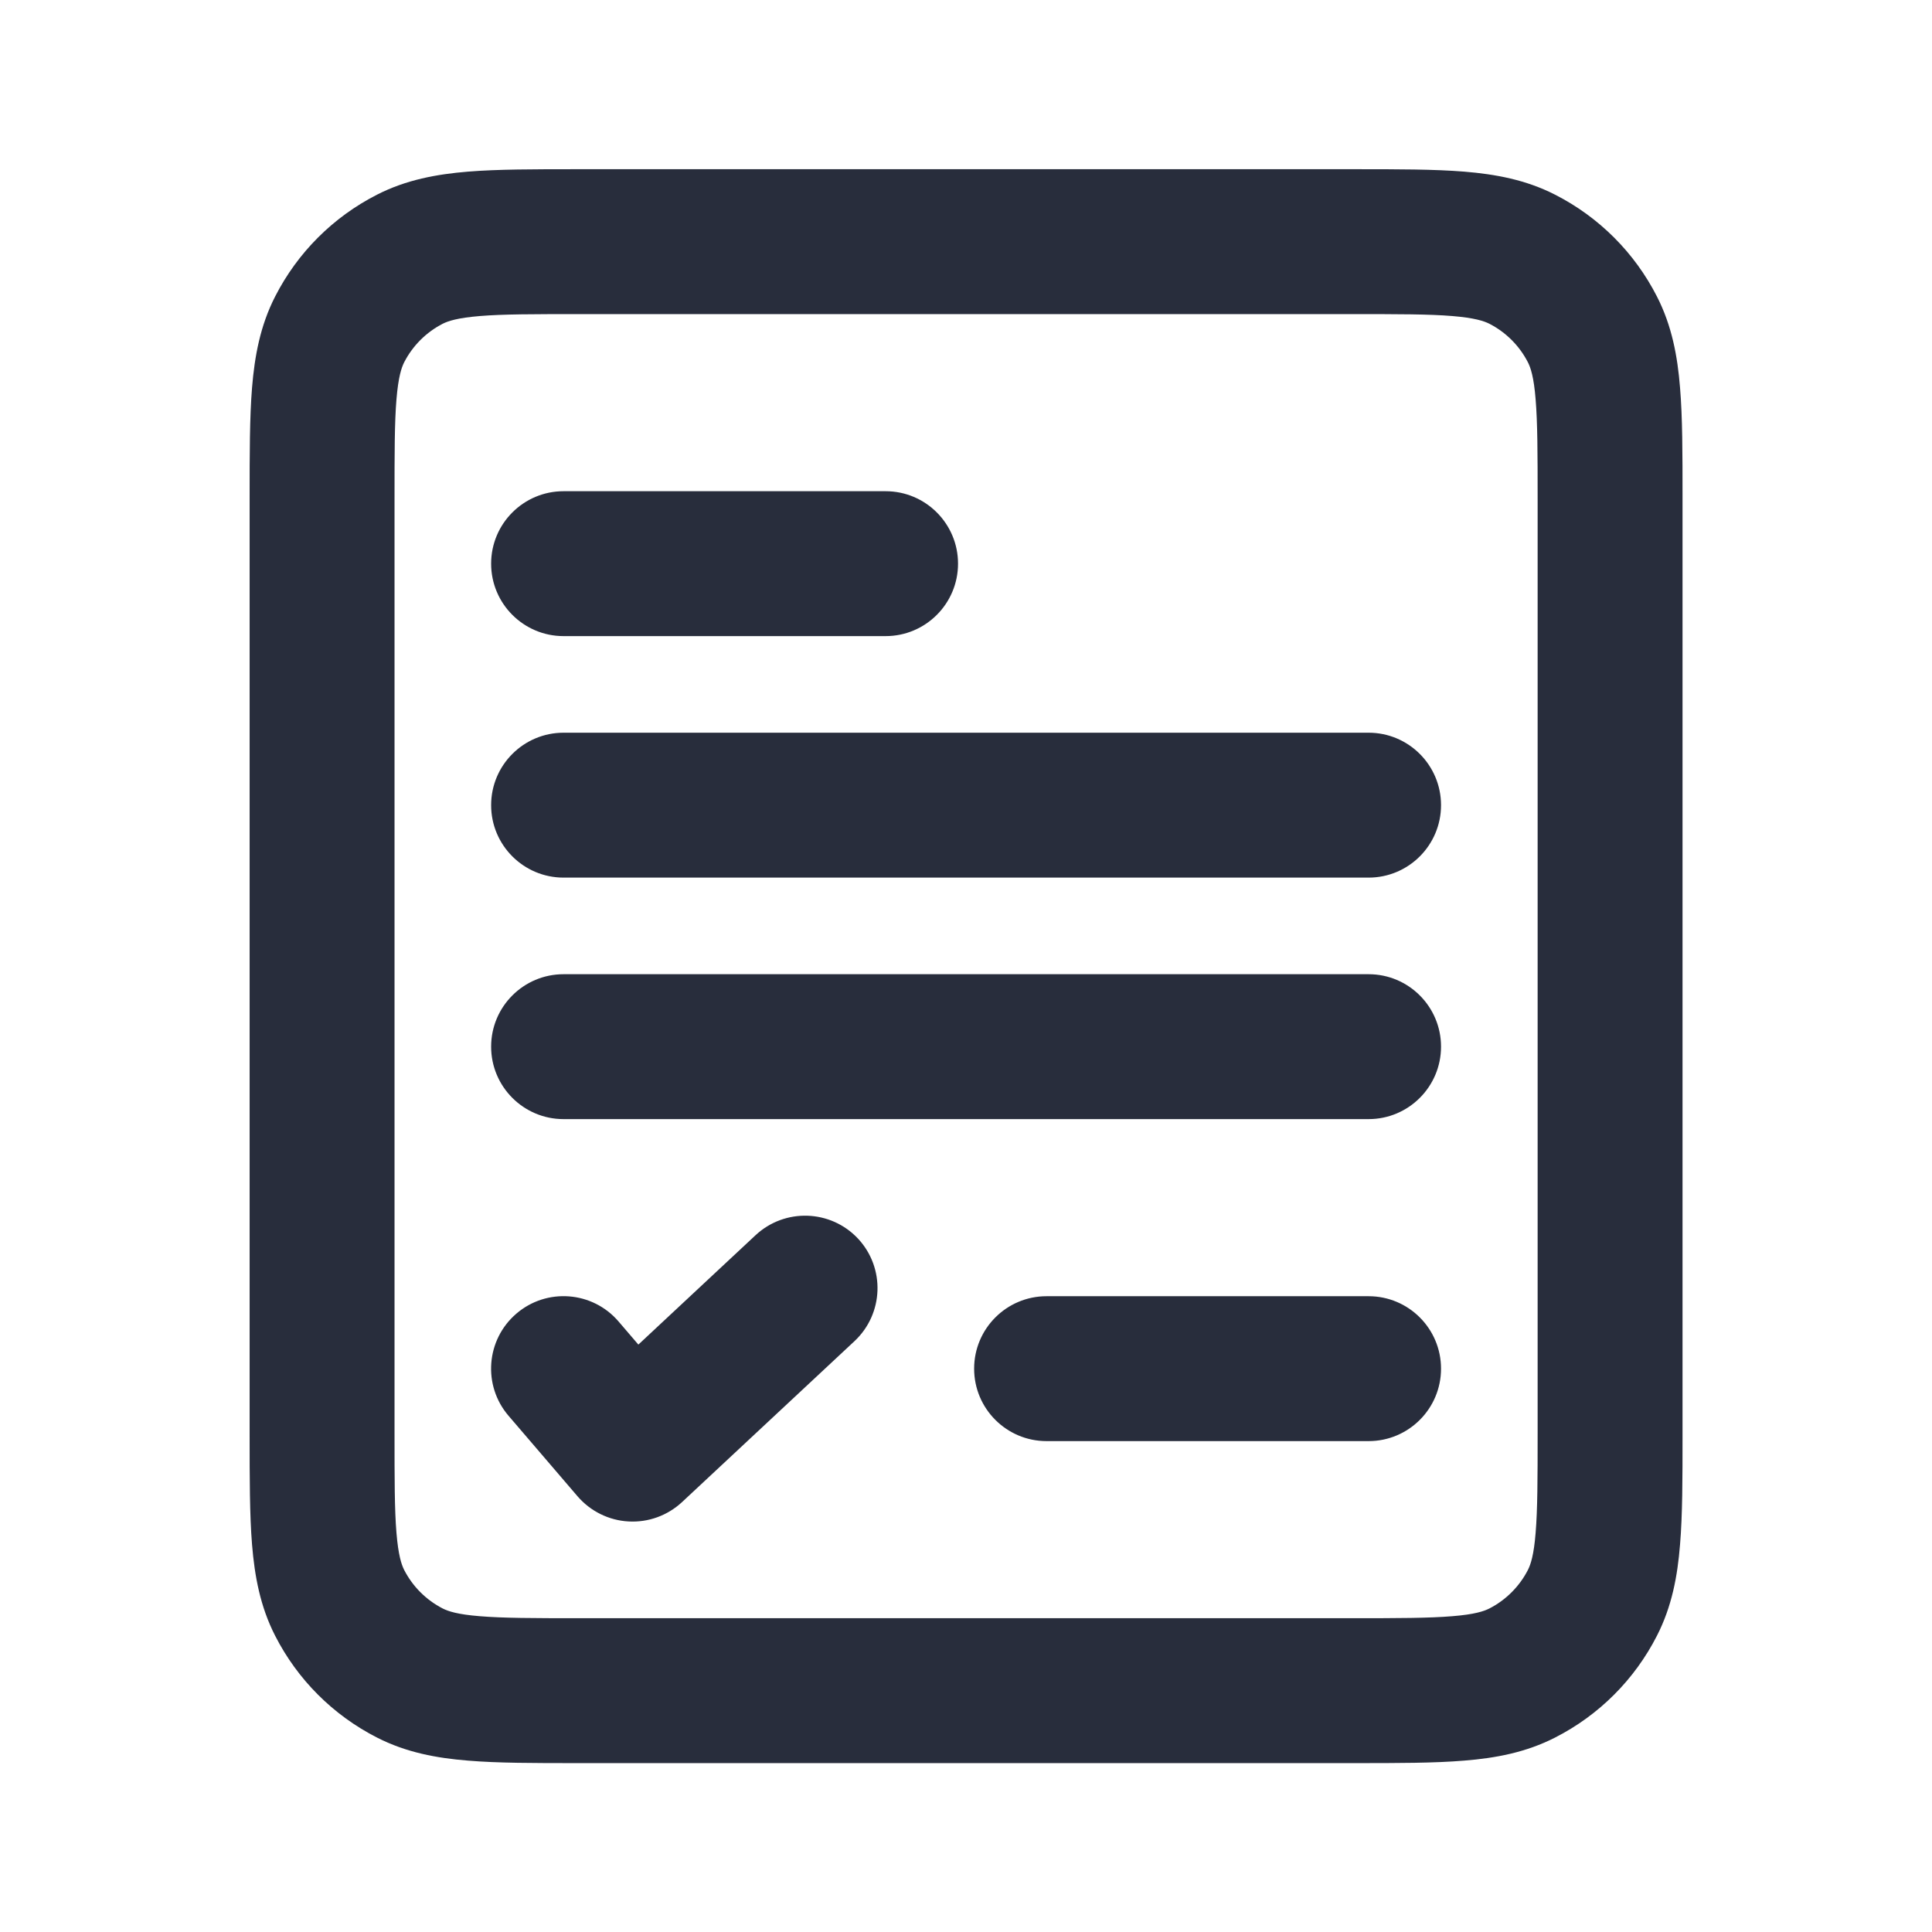 <?xml version="1.0" encoding="UTF-8"?> <svg xmlns="http://www.w3.org/2000/svg" width="24" height="24" viewBox="0 0 24 24" fill="none"><path fill-rule="evenodd" clip-rule="evenodd" d="M7.165 2.102H16.836C17.366 2.102 17.817 2.102 18.188 2.132C18.577 2.164 18.955 2.233 19.317 2.418C19.863 2.696 20.306 3.139 20.584 3.685C20.769 4.047 20.839 4.426 20.87 4.815C20.901 5.185 20.901 5.636 20.901 6.166V17.837C20.901 18.367 20.901 18.818 20.87 19.188C20.839 19.578 20.769 19.956 20.584 20.318C20.306 20.864 19.863 21.307 19.317 21.585C18.955 21.77 18.577 21.84 18.188 21.871C17.817 21.902 17.366 21.902 16.836 21.902H7.165C6.635 21.902 6.184 21.902 5.814 21.871C5.425 21.84 5.046 21.77 4.684 21.585C4.138 21.307 3.695 20.864 3.417 20.318C3.232 19.956 3.163 19.578 3.131 19.188C3.101 18.818 3.101 18.367 3.101 17.837V6.166C3.101 5.636 3.101 5.185 3.131 4.815C3.163 4.426 3.232 4.047 3.417 3.685C3.695 3.139 4.138 2.696 4.684 2.418C5.046 2.233 5.425 2.164 5.814 2.132C6.184 2.102 6.635 2.102 7.165 2.102ZM5.96 3.926C5.682 3.949 5.567 3.988 5.501 4.021C5.294 4.127 5.126 4.295 5.02 4.502C4.987 4.568 4.948 4.683 4.925 4.961C4.901 5.25 4.901 5.627 4.901 6.202V17.802C4.901 18.377 4.901 18.753 4.925 19.042C4.948 19.32 4.987 19.435 5.02 19.501C5.126 19.708 5.294 19.876 5.501 19.982C5.567 20.015 5.682 20.055 5.96 20.077C6.249 20.101 6.626 20.102 7.201 20.102H16.801C17.375 20.102 17.753 20.101 18.041 20.077C18.319 20.055 18.434 20.015 18.5 19.982C18.707 19.876 18.875 19.708 18.981 19.501C19.014 19.435 19.054 19.32 19.076 19.042C19.1 18.753 19.101 18.377 19.101 17.802V6.202C19.101 5.627 19.1 5.25 19.076 4.961C19.054 4.683 19.014 4.568 18.981 4.502C18.875 4.295 18.707 4.127 18.5 4.021C18.434 3.988 18.319 3.949 18.041 3.926C17.753 3.902 17.375 3.902 16.801 3.902H7.201C6.626 3.902 6.249 3.902 5.96 3.926ZM6.101 7.002C6.101 6.505 6.504 6.102 7.001 6.102H11.001C11.498 6.102 11.901 6.505 11.901 7.002C11.901 7.499 11.498 7.902 11.001 7.902H7.001C6.504 7.902 6.101 7.499 6.101 7.002ZM6.101 10.002C6.101 9.505 6.504 9.102 7.001 9.102H17.001C17.498 9.102 17.901 9.505 17.901 10.002C17.901 10.499 17.498 10.902 17.001 10.902H7.001C6.504 10.902 6.101 10.499 6.101 10.002ZM6.101 13.002C6.101 12.505 6.504 12.102 7.001 12.102H17.001C17.498 12.102 17.901 12.505 17.901 13.002C17.901 13.499 17.498 13.902 17.001 13.902H7.001C6.504 13.902 6.101 13.499 6.101 13.002ZM10.659 15.387C10.998 15.751 10.978 16.32 10.615 16.66L8.472 18.66C8.292 18.827 8.053 18.914 7.808 18.9C7.563 18.887 7.334 18.773 7.174 18.587L6.317 17.587C5.994 17.21 6.037 16.642 6.415 16.318C6.792 15.995 7.36 16.038 7.684 16.416L7.93 16.703L9.386 15.344C9.75 15.005 10.319 15.024 10.659 15.387ZM12.101 17.002C12.101 16.505 12.504 16.102 13.001 16.102H17.001C17.498 16.102 17.901 16.505 17.901 17.002C17.901 17.499 17.498 17.902 17.001 17.902H13.001C12.504 17.902 12.101 17.499 12.101 17.002Z" fill="#282D3C"></path></svg> 